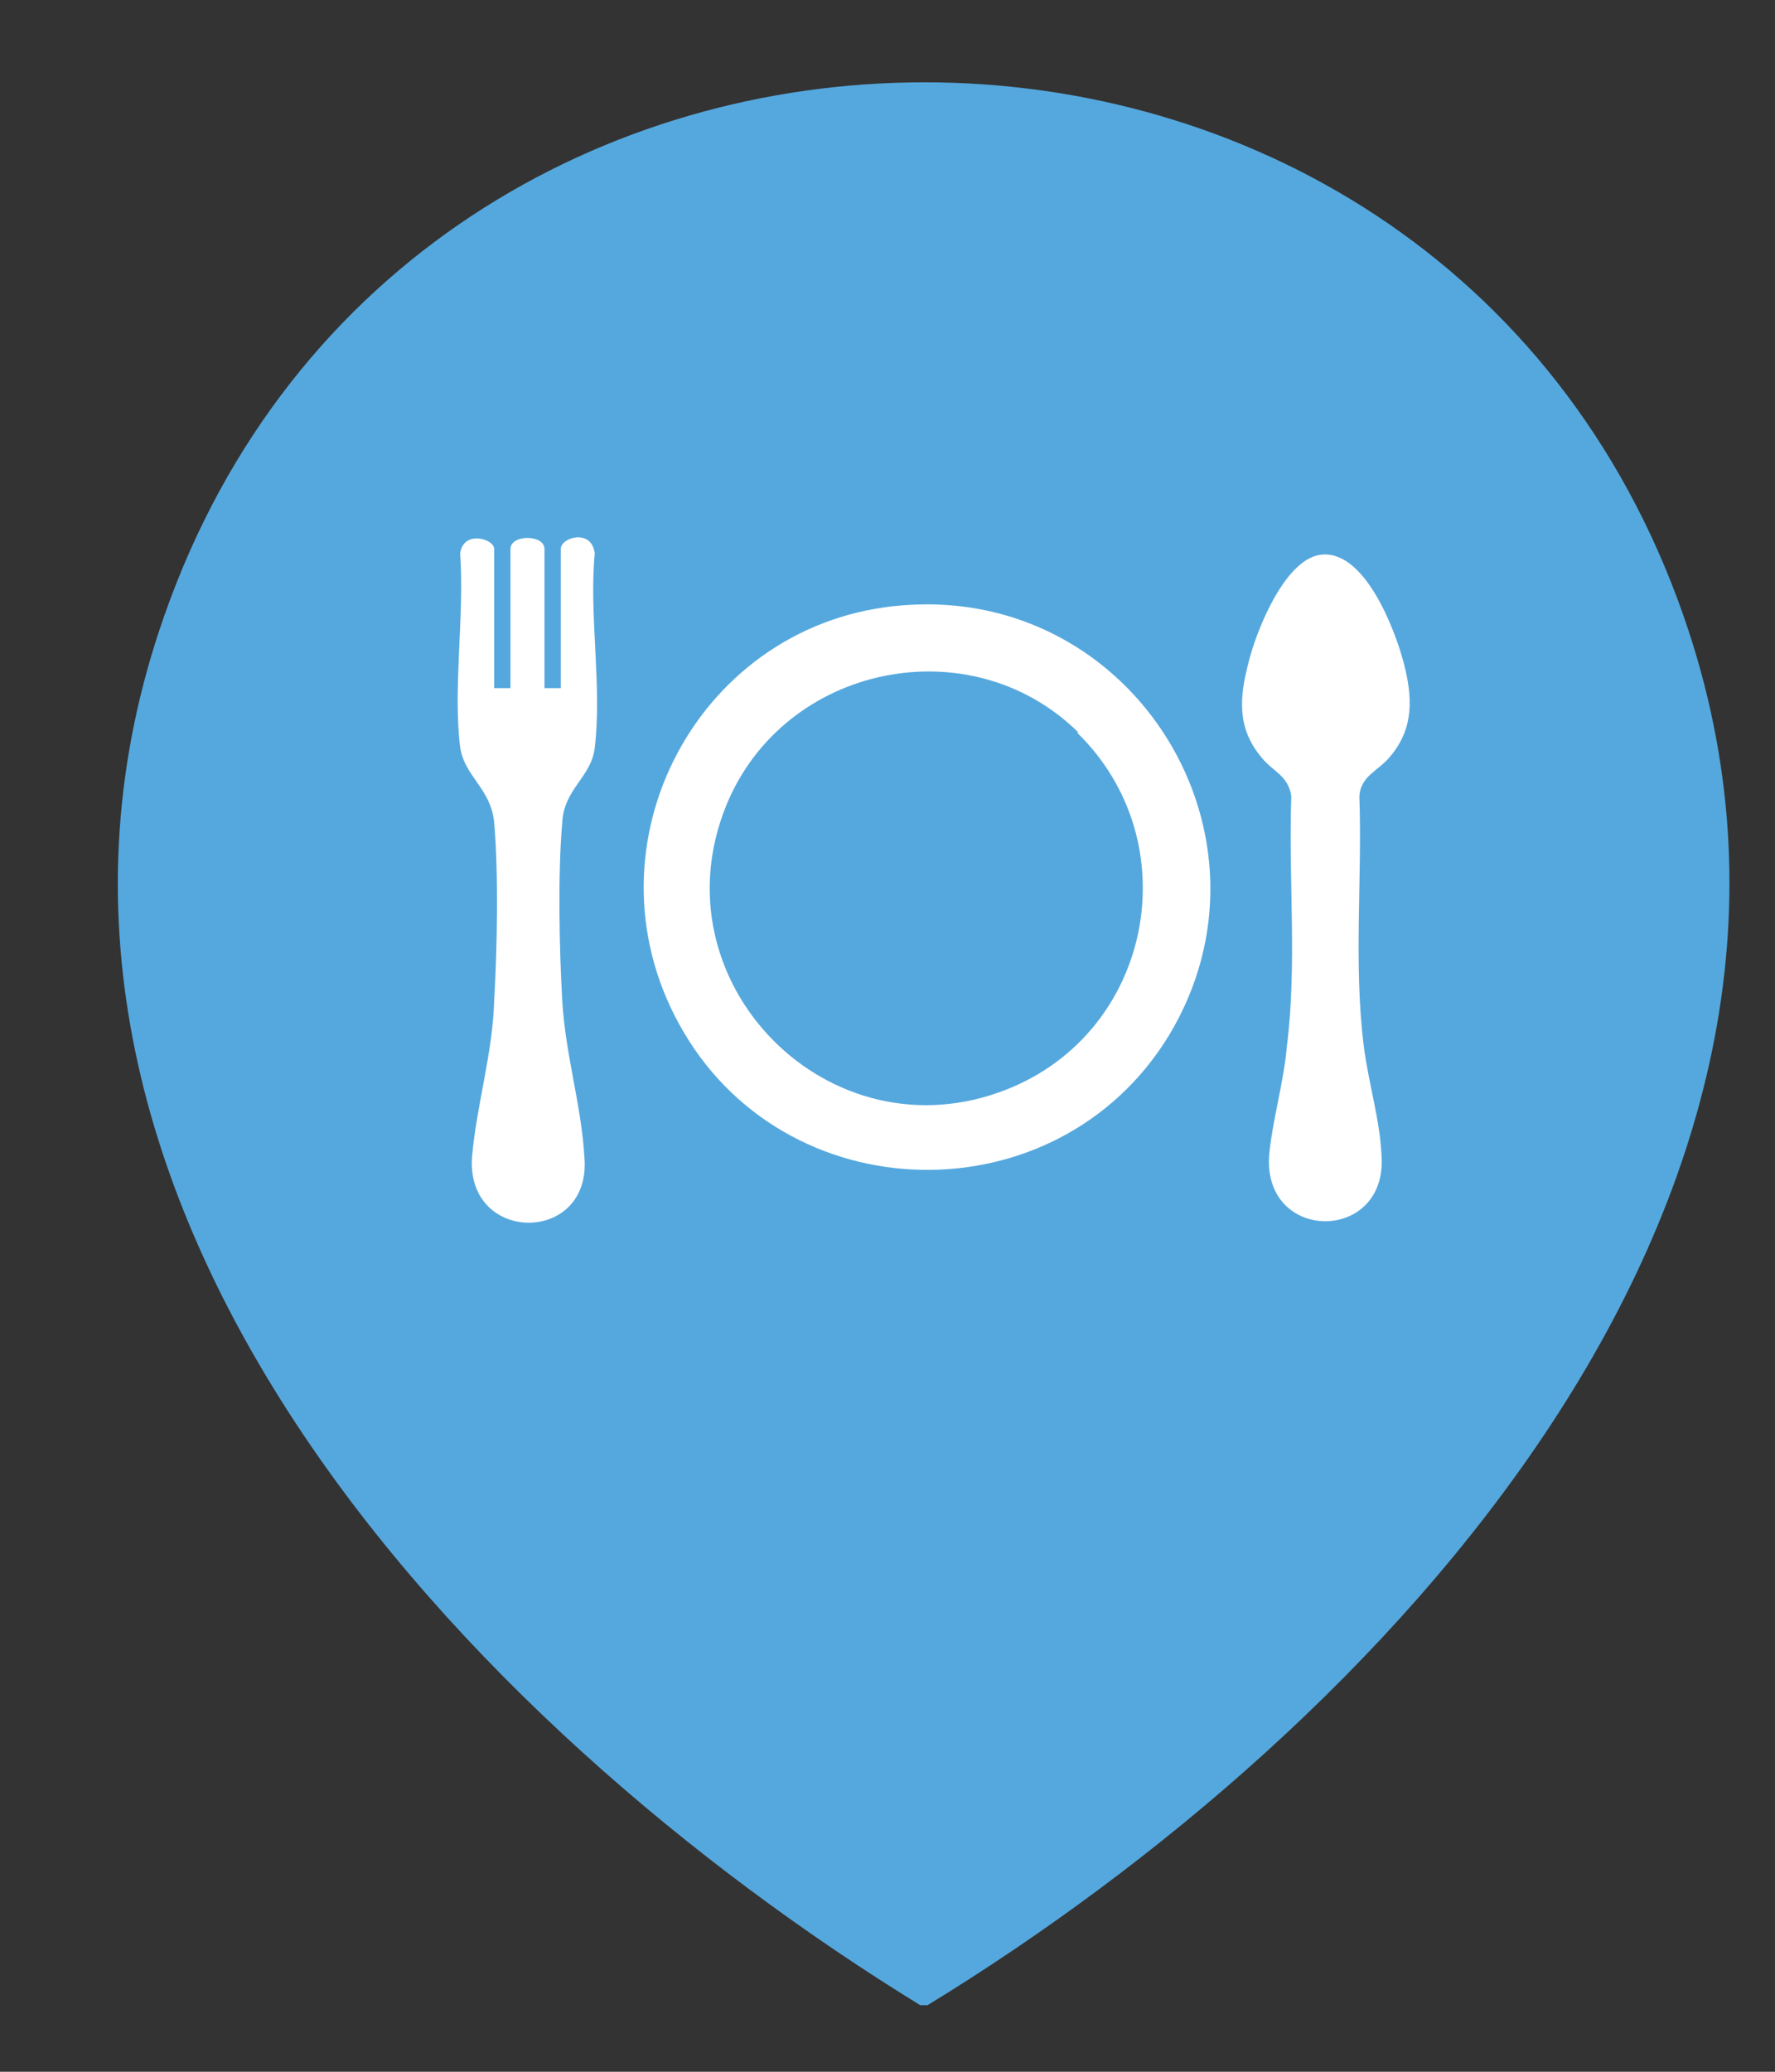 <svg width="12" height="14" viewBox="0 0 12 14" fill="none" xmlns="http://www.w3.org/2000/svg">
<rect x="0" y="0" width="12" height="14" fill="#333333" stroke="none"/>
<path d="M6.271 13.55H6.221C3.161 11.67 -0.269 8.08 1.111 4.16C2.791 -0.64 9.701 -0.65 11.381 4.16C12.751 8.08 9.331 11.68 6.271 13.55Z" fill="#55A8DE"/>
<path d="M6.111 4.09C7.671 3.97 8.711 5.66 7.901 7C7.141 8.24 5.291 8.2 4.591 6.92C3.921 5.7 4.731 4.19 6.111 4.09ZM7.291 4.95C6.561 4.23 5.301 4.49 4.911 5.44C4.421 6.64 5.611 7.84 6.811 7.36C7.791 6.97 8.041 5.69 7.281 4.95" fill="white"/>
<path d="M8.92 3.75C9.22 3.7 9.43 4.25 9.49 4.48C9.55 4.71 9.56 4.92 9.4 5.11C9.32 5.21 9.2 5.24 9.19 5.38C9.21 5.94 9.15 6.51 9.22 7.07C9.25 7.31 9.33 7.57 9.34 7.81C9.38 8.4 8.54 8.4 8.58 7.81C8.6 7.58 8.68 7.31 8.7 7.07C8.77 6.52 8.71 5.94 8.73 5.38C8.71 5.24 8.6 5.21 8.53 5.12C8.36 4.92 8.38 4.71 8.44 4.48C8.49 4.27 8.68 3.79 8.92 3.75Z" fill="white"/>
<path d="M3.341 4.65H3.451V3.71C3.451 3.61 3.681 3.61 3.681 3.71V4.65H3.791V3.71C3.791 3.63 4.001 3.57 4.021 3.74C3.981 4.15 4.071 4.64 4.021 5.05C4.001 5.25 3.811 5.33 3.801 5.56C3.771 5.9 3.781 6.41 3.801 6.76C3.821 7.12 3.931 7.47 3.951 7.82C4.001 8.41 3.151 8.41 3.191 7.82C3.221 7.47 3.331 7.12 3.341 6.76C3.361 6.42 3.371 5.9 3.341 5.56C3.321 5.33 3.141 5.25 3.111 5.05C3.061 4.65 3.141 4.16 3.111 3.74C3.131 3.58 3.341 3.64 3.341 3.71V4.65Z" fill="white"/>
</svg>
